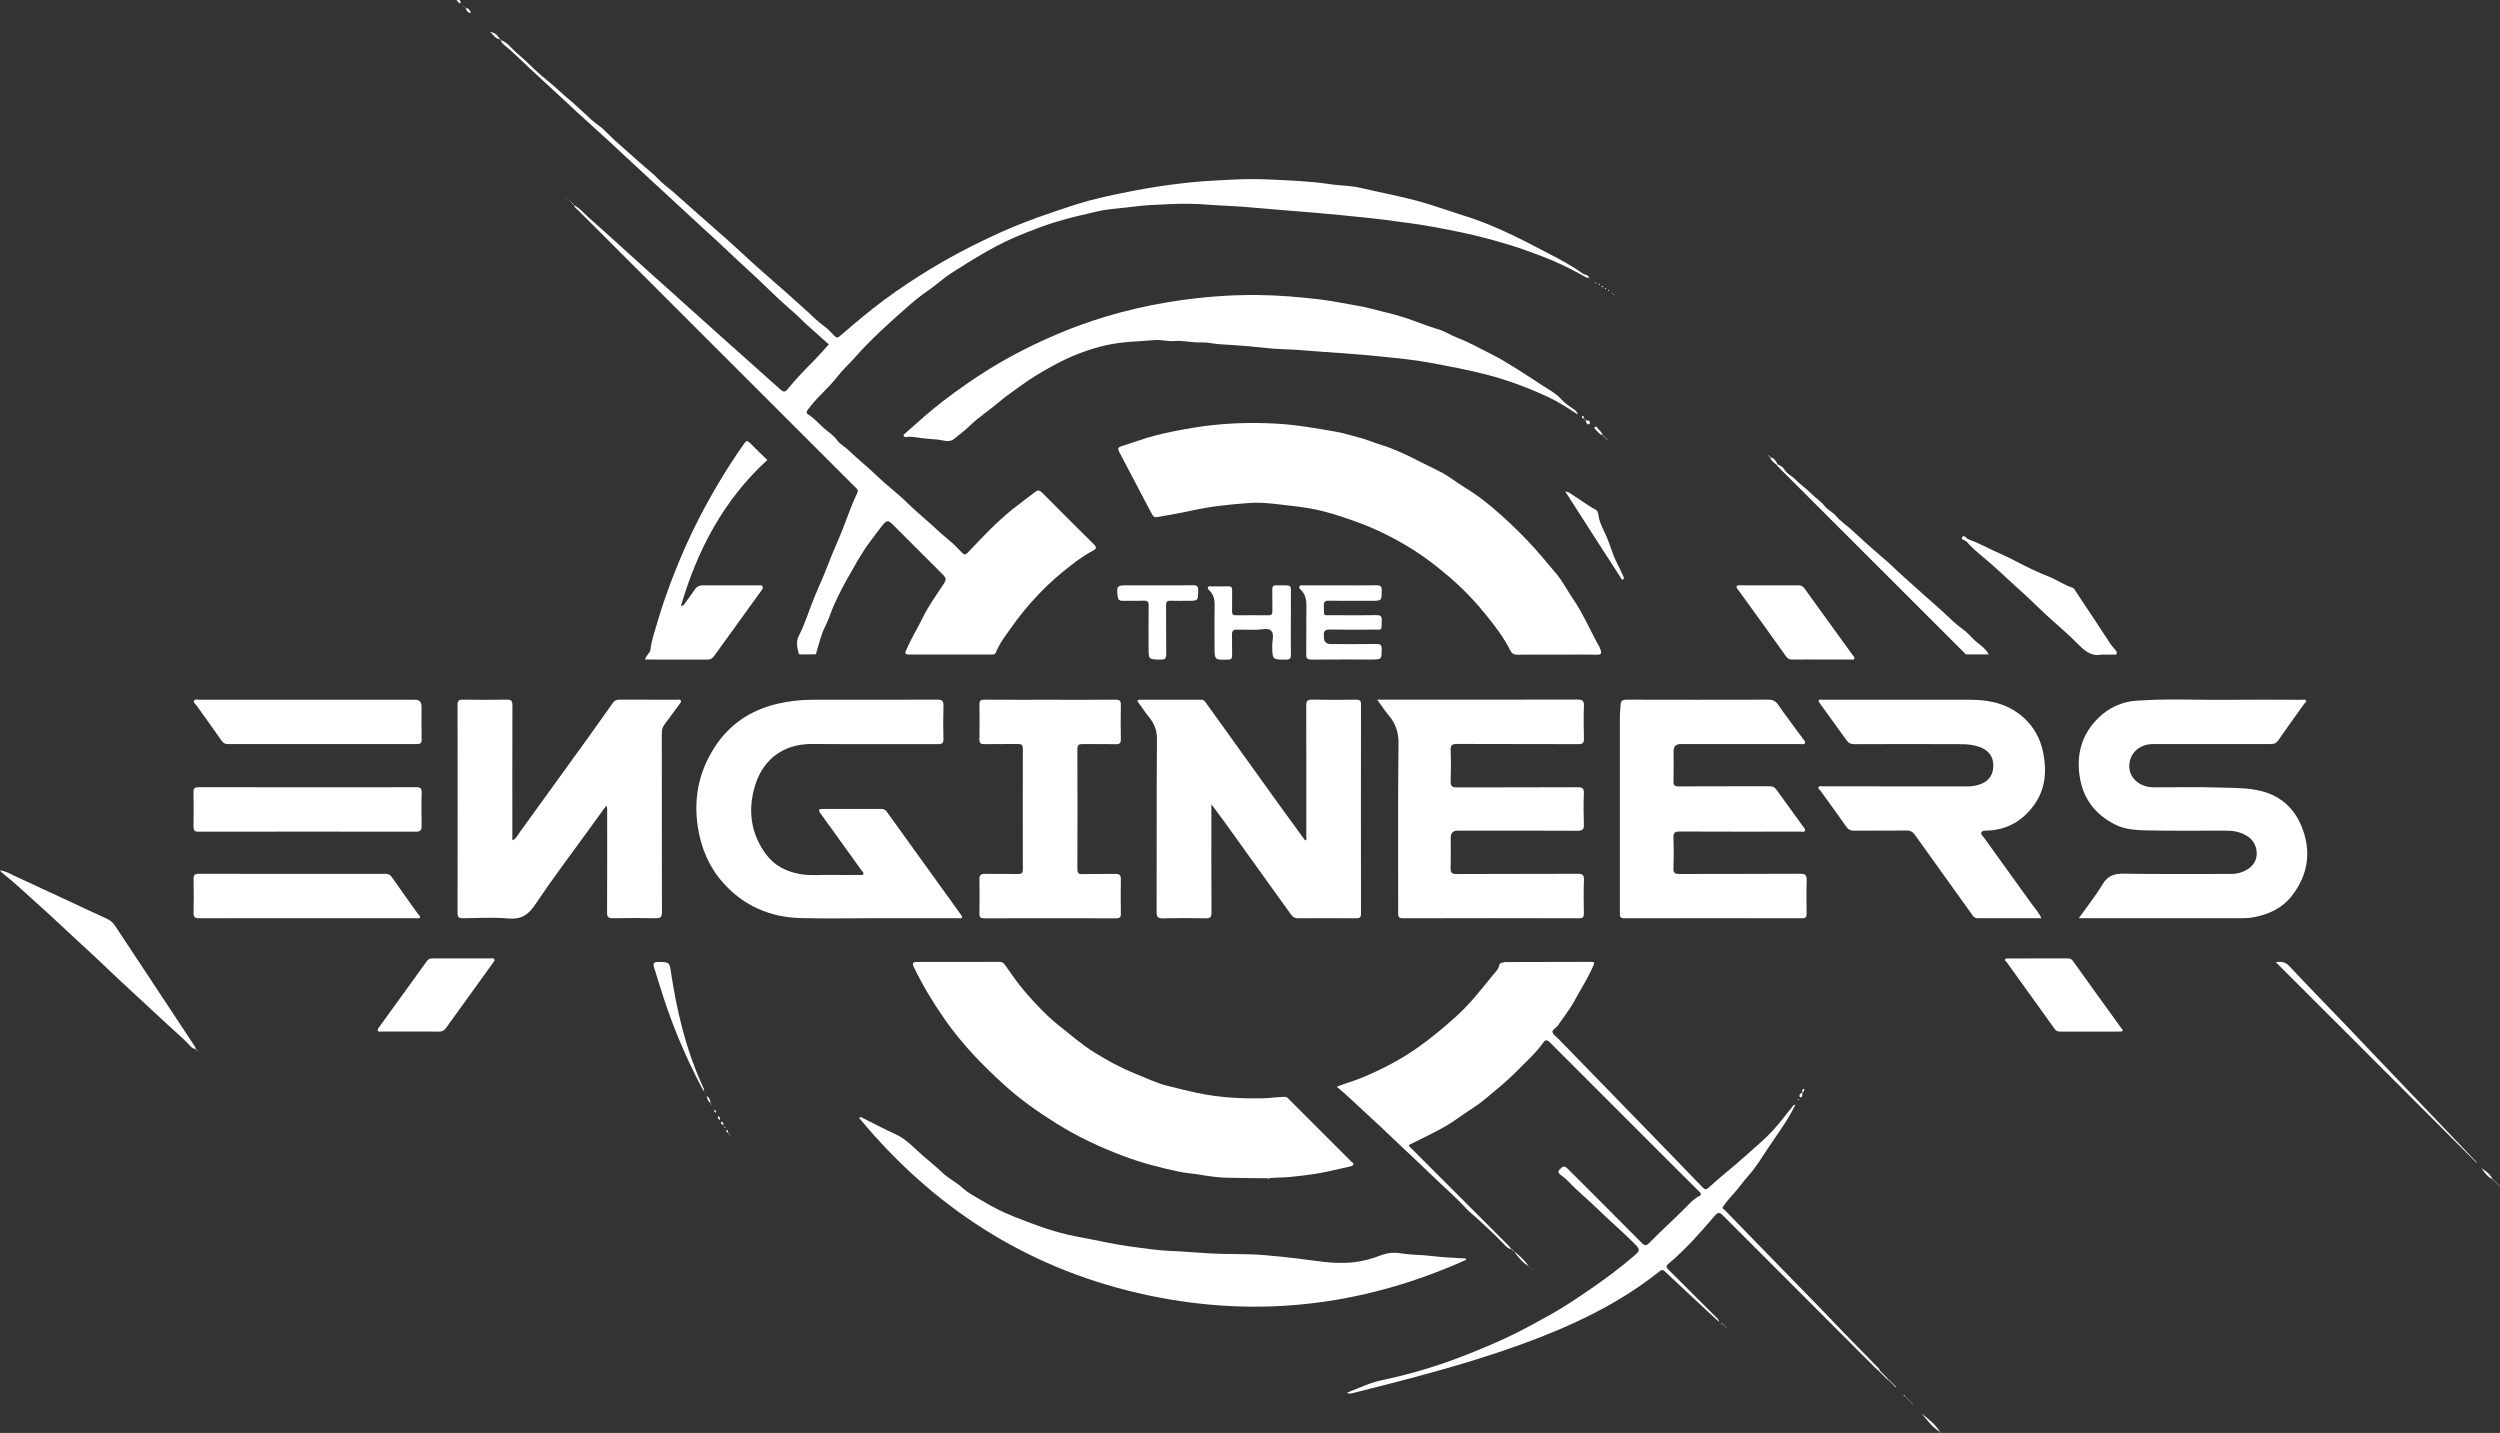 <svg width="164" height="94" viewBox="0 0 164 94" fill="none" xmlns="http://www.w3.org/2000/svg">
<rect x="0" y="0" width="164" height="94" fill="#333333" stroke="none"/>
<path d="M30.195 0.235C30.25 0.13 30.179 0.07 30.158 0H29.955C30.01 0.104 30.083 0.188 30.195 0.235Z" fill="white"/>
<path d="M32.861 2.637H32.864V2.635H32.861V2.637Z" fill="white"/>
<path d="M33.083 2.953C33.594 3.37 34.066 3.831 34.54 4.284C35.221 4.931 35.919 5.559 36.608 6.197C37.4 6.932 38.19 7.675 38.998 8.396C39.605 8.938 40.202 9.494 40.797 10.051C41.67 10.867 42.554 11.672 43.43 12.483C44.329 13.316 45.228 14.153 46.135 14.982C46.722 15.516 47.311 16.048 47.879 16.597C48.588 17.28 49.331 17.924 50.038 18.612C50.703 19.258 51.375 19.897 52.079 20.499C52.402 20.777 52.686 21.093 53.004 21.372C53.489 21.799 53.966 22.232 54.368 22.591C54.065 22.925 53.789 23.253 53.492 23.555C52.856 24.202 52.217 24.845 51.646 25.554C51.521 25.708 51.396 25.731 51.224 25.578C50.056 24.525 48.875 23.485 47.705 22.437C45.94 20.858 44.175 19.274 42.413 17.689C41.177 16.577 39.955 15.448 38.706 14.351C38.364 14.049 38.072 13.689 37.669 13.457C37.676 13.624 37.825 13.689 37.921 13.786C43.938 19.803 49.957 25.817 55.976 31.832C56.049 31.905 56.117 31.978 56.193 32.046C56.292 32.134 56.294 32.22 56.234 32.343C55.914 33.002 55.666 33.693 55.41 34.378C55.064 35.308 54.628 36.202 54.282 37.133C54.008 37.867 53.664 38.576 53.372 39.306C53.049 40.116 52.791 40.953 52.392 41.735C52.212 42.089 52.293 42.477 52.387 42.847C52.394 42.881 52.447 42.928 52.48 42.928C52.806 42.933 53.135 42.933 53.461 42.923C53.562 42.92 53.547 42.811 53.57 42.738C53.75 42.183 53.867 41.594 54.136 41.086C54.386 40.606 54.524 40.09 54.748 39.603C55.082 38.876 55.447 38.172 55.859 37.487C56.026 37.211 56.166 36.916 56.339 36.643C56.578 36.257 56.818 35.869 57.092 35.509C57.35 35.173 57.592 34.826 57.861 34.495C58.156 34.136 58.242 34.089 58.567 34.412C59.613 35.454 60.655 36.499 61.701 37.542C62.133 37.974 62.128 37.972 61.789 38.482C61.362 39.123 60.911 39.752 60.569 40.447C60.202 41.193 59.767 41.901 59.435 42.668C59.352 42.86 59.383 42.936 59.6 42.936C61.427 42.936 63.252 42.936 65.079 42.936C65.186 42.936 65.285 42.92 65.329 42.808C65.577 42.175 65.999 41.649 66.385 41.104C66.774 40.557 67.191 40.028 67.636 39.525C68.28 38.795 68.979 38.112 69.735 37.5C70.358 36.994 70.994 36.494 71.711 36.116C71.922 36.004 71.951 35.895 71.763 35.712C70.624 34.587 69.495 33.456 68.366 32.319C68.218 32.168 68.098 32.126 67.908 32.272C67.42 32.65 66.92 33.01 66.437 33.395C65.436 34.201 64.55 35.123 63.674 36.056C63.312 36.442 63.304 36.484 62.944 36.087C62.647 35.759 62.303 35.472 61.972 35.196C61.617 34.902 61.289 34.573 60.94 34.271C60.4 33.805 59.863 33.33 59.349 32.83C59.12 32.608 58.867 32.384 58.614 32.176C58.242 31.866 57.871 31.548 57.519 31.212C57.243 30.946 56.959 30.683 56.67 30.44C56.297 30.128 55.945 29.789 55.585 29.466C55.364 29.268 55.087 29.124 54.913 28.879C54.681 28.548 54.331 28.34 54.039 28.082C53.703 27.785 53.408 27.428 53.017 27.191C52.895 27.118 52.879 27.034 52.981 26.894C53.557 26.081 54.355 25.466 54.959 24.676C55.298 24.233 55.726 23.858 56.093 23.438C57.121 22.268 58.278 21.233 59.441 20.207C59.902 19.8 60.377 19.401 60.893 19.055C61.398 18.713 61.844 18.281 62.355 17.95C63.148 17.439 63.95 16.939 64.772 16.47C65.567 16.016 66.385 15.628 67.227 15.294C67.908 15.023 68.598 14.76 69.31 14.546C70.215 14.275 71.127 14.062 72.045 13.856C72.785 13.689 73.549 13.668 74.297 13.564C75.095 13.452 75.895 13.431 76.692 13.392C77.576 13.348 78.463 13.363 79.352 13.434C80.118 13.494 80.887 13.509 81.656 13.572C82.464 13.64 83.272 13.71 84.08 13.778C84.888 13.845 85.699 13.916 86.507 13.978C87.448 14.051 88.384 14.158 89.323 14.249C90.402 14.354 91.473 14.502 92.547 14.648C93.66 14.799 94.758 15.016 95.855 15.242C96.932 15.466 97.99 15.753 99.041 16.071C99.737 16.282 100.42 16.535 101.095 16.79C102.039 17.147 102.956 17.582 103.84 18.078C103.957 18.143 104.075 18.242 104.247 18.224C104.179 17.997 103.952 18.038 103.816 17.939C103.131 17.439 102.383 17.043 101.632 16.652C100.561 16.092 99.489 15.526 98.384 15.039C97.633 14.708 96.867 14.406 96.077 14.161C95.188 13.885 94.312 13.569 93.418 13.303C92.028 12.892 90.603 12.644 89.195 12.313C88.572 12.167 87.912 12.183 87.274 12.086C85.942 11.883 84.599 11.836 83.259 11.774C81.763 11.701 80.264 11.808 78.77 11.904C78.343 11.933 77.915 11.982 77.49 12.032C76.458 12.152 75.431 12.308 74.409 12.506C73.111 12.756 71.813 13.022 70.556 13.423C68.87 13.963 67.198 14.539 65.577 15.271C63.765 16.092 62.014 17.014 60.337 18.08C59.287 18.747 58.26 19.454 57.282 20.225C56.534 20.814 55.812 21.431 55.09 22.052C54.936 22.185 54.858 22.151 54.735 22.028C54.511 21.799 54.292 21.554 54.032 21.372C53.659 21.108 53.343 20.78 53.012 20.478C52.535 20.043 52.05 19.607 51.571 19.183C51.065 18.734 50.544 18.289 50.035 17.838C49.535 17.395 49.037 16.944 48.549 16.485C47.958 15.933 47.34 15.401 46.732 14.864C46.099 14.304 45.46 13.752 44.832 13.184C44.61 12.98 44.376 12.777 44.144 12.576C43.807 12.29 43.445 12.027 43.145 11.709C42.895 11.443 42.611 11.211 42.34 10.984C42.022 10.716 41.704 10.434 41.399 10.155C40.922 9.72 40.416 9.314 39.96 8.852C39.741 8.631 39.506 8.391 39.251 8.217C38.873 7.959 38.568 7.625 38.229 7.331C37.958 7.096 37.697 6.825 37.426 6.606C36.897 6.176 36.42 5.689 35.885 5.264C35.476 4.936 35.08 4.579 34.71 4.209C34.431 3.927 34.115 3.68 33.829 3.416C33.532 3.143 33.281 2.773 32.864 2.635C32.869 2.788 32.987 2.869 33.083 2.95V2.953Z" fill="white"/>
<path d="M37.666 13.455C37.666 13.455 37.669 13.455 37.671 13.457V13.452L37.669 13.455H37.666Z" fill="white"/>
<path d="M104.974 42.584C104.956 42.545 104.956 42.498 104.935 42.462C104.34 41.411 103.876 40.291 103.191 39.29C102.813 38.738 102.51 38.125 102.08 37.62C101.47 36.903 100.879 36.171 100.227 35.488C99.476 34.704 98.689 33.956 97.862 33.26C97.299 32.786 96.695 32.345 96.056 31.957C95.508 31.626 95.008 31.201 94.434 30.925C93.134 30.302 91.885 29.562 90.488 29.145C90.034 29.01 89.586 28.806 89.135 28.697C88.655 28.58 88.189 28.418 87.696 28.332C86.361 28.098 85.032 27.86 83.679 27.788C81.854 27.688 80.037 27.767 78.236 28.066C77.404 28.204 76.573 28.366 75.759 28.575C75.022 28.765 74.307 29.046 73.577 29.268C73.332 29.341 73.314 29.442 73.421 29.648C74.107 30.943 74.787 32.241 75.467 33.539C75.702 33.984 75.694 33.969 76.176 33.875C76.831 33.75 77.493 33.648 78.137 33.502C79.393 33.216 80.665 33.093 81.94 32.997C82.876 32.924 83.804 33.083 84.735 33.184C85.438 33.26 86.134 33.37 86.812 33.541C87.628 33.75 88.423 34.021 89.216 34.318C90.428 34.772 91.564 35.355 92.657 36.035C93.514 36.57 94.307 37.192 95.076 37.849C96.001 38.639 96.833 39.52 97.586 40.463C98.136 41.154 98.678 41.87 99.075 42.67C99.184 42.889 99.33 42.954 99.573 42.949C100.43 42.933 101.285 42.944 102.143 42.944C103.001 42.944 103.856 42.928 104.713 42.952C105.039 42.959 105.102 42.866 104.982 42.589L104.974 42.584Z" fill="white"/>
<path d="M60.165 63.106C59.86 63.106 59.826 63.19 59.952 63.45C60.525 64.644 61.213 65.772 61.967 66.856C63.108 68.501 64.498 69.926 65.981 71.26C67.006 72.183 68.132 72.967 69.297 73.697C70.684 74.567 72.159 75.255 73.682 75.831C74.862 76.279 76.093 76.595 77.331 76.858C77.816 76.962 78.314 76.988 78.804 77.074C79.362 77.171 79.922 77.244 80.485 77.259C81.385 77.285 82.287 77.283 83.189 77.293C83.202 77.317 83.215 77.34 83.228 77.366C83.238 77.34 83.249 77.314 83.259 77.288C83.736 77.231 84.218 77.259 84.698 77.204C85.29 77.137 85.884 77.072 86.471 76.973C87.172 76.855 87.86 76.67 88.556 76.524C88.65 76.504 88.739 76.47 88.775 76.397C88.819 76.308 88.713 76.266 88.66 76.214C87.284 74.833 85.902 73.457 84.523 72.079C84.453 72.008 84.388 71.948 84.265 71.951C83.796 71.961 83.332 72.037 82.86 72.047C81.39 72.081 79.948 71.998 78.502 71.688C77.845 71.547 77.193 71.385 76.541 71.219C75.804 71.026 75.118 70.692 74.414 70.408C73.481 70.03 72.613 69.551 71.768 69.024C70.937 68.506 70.199 67.857 69.43 67.247C68.617 66.601 67.928 65.845 67.253 65.074C66.761 64.511 66.341 63.88 65.906 63.27C65.812 63.14 65.713 63.098 65.572 63.098C63.768 63.101 61.964 63.109 60.16 63.104L60.165 63.106Z" fill="white"/>
<path d="M77.047 22.372C77.576 22.331 78.092 22.461 78.622 22.461C78.89 22.461 79.179 22.461 79.451 22.513C79.899 22.599 80.355 22.591 80.806 22.63C81.184 22.664 81.562 22.682 81.94 22.716C82.67 22.779 83.4 22.886 84.13 22.904C84.667 22.917 85.204 22.956 85.736 23C86.499 23.063 87.266 23.115 88.03 23.167C88.926 23.23 89.826 23.31 90.717 23.399C91.716 23.501 92.717 23.597 93.707 23.779C94.99 24.017 96.27 24.251 97.537 24.579C98.926 24.939 100.256 25.442 101.549 26.039C102.213 26.346 102.831 26.753 103.504 27.193C103.444 27.003 103.371 26.941 103.274 26.873C102.982 26.667 102.667 26.471 102.435 26.208C102.078 25.799 101.595 25.559 101.165 25.275C100.61 24.905 100.044 24.538 99.476 24.183C98.936 23.847 98.392 23.509 97.831 23.232C97.106 22.875 96.405 22.461 95.644 22.177C95.185 22.005 94.766 21.716 94.299 21.583C93.733 21.424 93.191 21.2 92.641 21.007C92.109 20.819 91.562 20.647 91.025 20.522C90.36 20.366 89.703 20.162 89.023 20.05C88.204 19.915 87.394 19.74 86.567 19.641C85.206 19.477 83.843 19.365 82.477 19.352C80.519 19.336 78.572 19.503 76.64 19.821C75.222 20.056 73.82 20.376 72.449 20.796C71.461 21.098 70.481 21.447 69.524 21.849C67.918 22.526 66.362 23.3 64.881 24.217C63.854 24.856 62.866 25.549 61.901 26.286C61.023 26.956 60.207 27.694 59.383 28.426C59.334 28.468 59.255 28.515 59.276 28.585C59.303 28.671 59.396 28.679 59.477 28.666C59.826 28.616 60.173 28.707 60.509 28.749C60.848 28.791 61.198 28.801 61.536 28.838C61.873 28.874 62.264 29.062 62.59 28.791C62.923 28.512 63.283 28.254 63.588 27.957C64.185 27.376 64.881 26.93 65.509 26.393C65.955 26.013 66.45 25.677 66.93 25.327C67.597 24.84 68.304 24.413 69.023 24.017C70.175 23.386 71.38 22.899 72.683 22.62C73.7 22.404 74.717 22.401 75.736 22.31C76.176 22.271 76.606 22.409 77.042 22.372H77.047Z" fill="white"/>
<path d="M96.165 82.557C95.43 82.508 94.69 82.492 93.957 82.398C93.277 82.31 92.591 82.331 91.916 82.221C91.465 82.145 91.03 82.177 90.584 82.349C89.964 82.591 89.317 82.76 88.645 82.82C87.472 82.93 86.327 82.706 85.175 82.565C84.432 82.474 83.687 82.401 82.941 82.336C81.763 82.234 80.582 82.291 79.401 82.226C78.504 82.177 77.608 82.091 76.711 82.057C76.041 82.033 75.374 81.929 74.709 81.846C73.713 81.723 72.722 81.541 71.74 81.332C71.177 81.213 70.606 81.124 70.045 80.994C68.809 80.704 67.631 80.254 66.458 79.787C65.752 79.506 65.074 79.159 64.425 78.766C64 78.51 63.541 78.286 63.181 77.958C62.751 77.561 62.222 77.314 61.802 76.91C61.383 76.506 60.919 76.149 60.483 75.761C59.923 75.258 59.412 74.7 58.7 74.382C58.01 74.075 57.342 73.71 56.662 73.376C56.576 73.335 56.492 73.236 56.352 73.327C61.182 79.169 67.219 83.089 74.612 84.814C82.039 86.547 89.231 85.768 96.171 82.646C96.171 82.617 96.171 82.586 96.168 82.557H96.165Z" fill="white"/>
<path d="M7.542 60.719C7.411 60.524 7.26 60.388 7.046 60.289C5.01 59.346 2.982 58.392 0.944 57.454C0.644 57.316 0.357 57.126 0 57.097C0.063 57.201 0.151 57.269 0.24 57.339C0.993 57.931 1.679 58.598 2.396 59.231C3.332 60.06 4.233 60.93 5.154 61.777C5.795 62.366 6.441 62.95 7.064 63.557C7.81 64.281 8.584 64.975 9.343 65.683C9.88 66.184 10.425 66.684 10.962 67.185C11.483 67.672 12.041 68.13 12.523 68.659C12.604 68.748 12.713 68.805 12.839 68.819C12.839 68.699 12.758 68.613 12.698 68.521C10.98 65.921 9.257 63.322 7.542 60.719Z" fill="white"/>
<path d="M128.996 35.517C129.314 35.889 129.694 36.215 130.067 36.523C130.951 37.252 131.767 38.055 132.622 38.819C133.156 39.295 133.659 39.809 134.186 40.296C134.905 40.961 135.667 41.584 136.35 42.285C136.793 42.738 137.223 43.074 137.888 42.941C137.898 42.941 137.911 42.941 137.921 42.941C138.159 42.941 138.396 42.941 138.63 42.941C138.703 42.941 138.803 42.978 138.847 42.9C138.896 42.811 138.834 42.715 138.782 42.652C138.67 42.516 138.547 42.394 138.448 42.243C137.702 41.101 136.952 39.965 136.193 38.832C136.123 38.725 136.078 38.589 135.927 38.542C135.411 38.376 134.965 38.055 134.46 37.852C133.672 37.536 132.901 37.174 132.155 36.773C131.717 36.536 131.256 36.348 130.81 36.137C130.252 35.874 129.702 35.584 129.121 35.373C128.983 35.324 128.855 35.042 128.719 35.238C128.597 35.415 128.902 35.415 128.993 35.522L128.996 35.517Z" fill="white"/>
<path d="M50.335 30.172C49.944 29.791 49.558 29.427 49.188 29.051C49.024 28.885 48.959 28.9 48.818 29.101C47.744 30.615 46.798 32.202 45.937 33.846C45.244 35.173 44.642 36.541 44.105 37.938C43.758 38.839 43.437 39.757 43.166 40.684C42.976 41.336 42.739 41.98 42.663 42.662C42.593 42.879 42.371 43.014 42.319 43.267C43.706 43.267 45.069 43.264 46.43 43.27C46.628 43.27 46.743 43.173 46.847 43.032C47.885 41.596 48.919 40.161 49.957 38.727C50.012 38.652 50.066 38.579 50.03 38.482C49.986 38.37 49.881 38.399 49.795 38.399C48.557 38.399 47.316 38.399 46.078 38.399C45.856 38.399 45.7 38.49 45.575 38.678C45.364 38.993 45.127 39.295 44.913 39.608C44.848 39.702 44.777 39.754 44.668 39.754C45.742 36.093 47.457 32.809 50.338 30.172H50.335Z" fill="white"/>
<path d="M88.952 45.899C87.996 45.909 87.036 45.917 86.077 45.896C85.751 45.889 85.689 46.001 85.689 46.298C85.699 49.115 85.694 51.929 85.694 54.746V55.103C85.665 55.111 85.639 55.116 85.61 55.124C85.029 54.329 84.445 53.535 83.872 52.737C82.274 50.517 80.678 48.294 79.086 46.071C79.015 45.972 78.947 45.904 78.817 45.904C77.475 45.904 76.135 45.904 74.792 45.904C74.568 45.904 74.61 45.998 74.704 46.126C74.938 46.441 75.152 46.769 75.4 47.074C75.736 47.489 75.9 47.921 75.895 48.481C75.869 52.265 75.884 56.052 75.874 59.836C75.874 60.167 75.97 60.25 76.291 60.242C77.227 60.221 78.163 60.221 79.099 60.242C79.401 60.248 79.477 60.159 79.474 59.862C79.461 57.642 79.466 55.424 79.466 53.203V52.758C79.8 53.209 80.076 53.571 80.342 53.941C81.797 55.961 83.246 57.983 84.698 60.005C84.81 60.161 84.946 60.24 85.152 60.24C86.426 60.232 87.698 60.229 88.973 60.24C89.208 60.24 89.283 60.169 89.281 59.932C89.276 55.359 89.273 50.785 89.281 46.212C89.281 45.946 89.184 45.894 88.945 45.896L88.952 45.899Z" fill="white"/>
<path d="M43.424 59.828C43.414 55.919 43.419 52.007 43.414 48.098C43.414 47.885 43.458 47.705 43.583 47.535C43.912 47.095 44.235 46.652 44.563 46.209C44.618 46.136 44.697 46.055 44.668 45.972C44.623 45.847 44.493 45.904 44.399 45.904C43.138 45.902 41.873 45.904 40.612 45.896C40.416 45.896 40.304 45.969 40.2 46.118C39.657 46.887 39.11 47.655 38.56 48.419C37.072 50.483 35.58 52.547 34.087 54.608C33.956 54.788 33.87 55.02 33.61 55.127V54.861C33.61 52 33.605 49.138 33.615 46.277C33.615 45.982 33.544 45.889 33.239 45.896C32.283 45.917 31.323 45.912 30.364 45.896C30.106 45.894 30.015 45.956 30.015 46.233C30.023 50.785 30.023 55.335 30.015 59.888C30.015 60.182 30.114 60.242 30.385 60.237C31.378 60.224 32.374 60.164 33.359 60.253C34.201 60.326 34.665 60.008 35.119 59.325C36.17 57.748 37.317 56.239 38.427 54.702C38.865 54.095 39.306 53.49 39.767 52.854C39.861 53.026 39.83 53.151 39.83 53.271C39.83 55.468 39.837 57.665 39.824 59.862C39.824 60.167 39.913 60.242 40.205 60.237C41.141 60.219 42.077 60.216 43.013 60.237C43.341 60.245 43.424 60.148 43.424 59.823V59.828Z" fill="white"/>
<path d="M62.858 60.232C62.942 60.232 63.048 60.281 63.106 60.193C63.145 60.133 63.082 60.068 63.043 60.013C61.424 57.767 59.806 55.518 58.187 53.271C58.101 53.151 57.994 53.065 57.822 53.065C56.526 53.071 55.228 53.071 53.932 53.065C53.693 53.065 53.682 53.162 53.797 53.323C54.044 53.67 54.297 54.014 54.548 54.358C55.21 55.275 55.874 56.195 56.531 57.118C56.578 57.183 56.688 57.251 56.63 57.347C56.576 57.436 56.466 57.394 56.38 57.394C55.804 57.397 55.231 57.407 54.654 57.394C53.914 57.373 53.169 57.469 52.431 57.329C51.547 57.162 50.791 56.771 50.249 56.039C49.305 54.767 49.071 53.334 49.449 51.822C49.907 49.977 51.234 48.786 53.291 48.805C56.041 48.828 58.794 48.805 61.544 48.815C61.808 48.815 61.896 48.747 61.891 48.476C61.873 47.754 61.868 47.033 61.891 46.313C61.901 45.993 61.815 45.894 61.484 45.896C58.755 45.909 56.028 45.904 53.299 45.904C52.512 45.904 51.735 45.993 50.968 46.175C49.227 46.59 47.835 47.528 46.871 49.029C45.851 50.613 45.489 52.354 45.776 54.236C45.987 55.63 46.513 56.88 47.447 57.923C48.794 59.432 50.533 60.18 52.546 60.227C54.214 60.268 55.882 60.234 57.551 60.234C59.321 60.234 61.091 60.234 62.861 60.234L62.858 60.232Z" fill="white"/>
<path d="M150.353 58.757C151.443 57.355 151.644 55.786 150.961 54.157C150.486 53.026 149.634 52.247 148.427 51.916C147.509 51.666 146.558 51.695 145.622 51.663C144.17 51.614 142.713 51.656 141.258 51.648C140.387 51.645 139.697 51.051 139.681 50.308C139.66 49.446 140.317 48.812 141.237 48.812C143.808 48.812 146.378 48.812 148.948 48.812C149.167 48.812 149.316 48.766 149.454 48.568C150.007 47.762 150.583 46.975 151.148 46.18C151.198 46.11 151.32 46.061 151.276 45.964C151.224 45.849 151.094 45.907 151 45.907C149.376 45.904 147.752 45.889 146.13 45.907C144.126 45.93 142.121 45.818 140.119 45.969C139.16 46.042 138.331 46.433 137.656 47.093C136.579 48.148 136.198 49.453 136.428 50.941C136.649 52.393 137.442 53.422 138.74 54.084C139.413 54.428 140.153 54.457 140.872 54.475C142.608 54.514 144.345 54.486 146.081 54.491C146.524 54.491 146.949 54.577 147.342 54.801C147.793 55.056 148.025 55.458 148.041 55.955C148.054 56.438 147.812 56.813 147.392 57.058C147.087 57.235 146.761 57.331 146.399 57.331C144.053 57.326 141.709 57.352 139.363 57.313C138.724 57.303 138.279 57.42 137.929 58.009C137.478 58.765 136.92 59.458 136.368 60.234H136.811C140.215 60.234 143.62 60.234 147.024 60.234C147.306 60.234 147.582 60.221 147.861 60.169C148.854 59.979 149.733 59.559 150.356 58.757H150.353Z" fill="white"/>
<path d="M103.465 57.321C100.826 57.334 98.188 57.321 95.55 57.337C95.23 57.337 95.151 57.24 95.159 56.938C95.18 56.273 95.164 55.609 95.167 54.944C95.167 54.644 95.317 54.493 95.615 54.491C98.243 54.491 100.868 54.486 103.496 54.499C103.829 54.499 103.913 54.4 103.902 54.079C103.879 53.404 103.876 52.727 103.902 52.052C103.916 51.721 103.809 51.64 103.488 51.642C100.85 51.656 98.212 51.645 95.574 51.656C95.269 51.656 95.151 51.575 95.162 51.254C95.183 50.579 95.191 49.902 95.162 49.227C95.146 48.872 95.263 48.799 95.597 48.802C98.246 48.815 100.897 48.805 103.545 48.815C103.827 48.815 103.91 48.734 103.905 48.453C103.887 47.744 103.879 47.033 103.905 46.324C103.918 45.982 103.824 45.891 103.478 45.891C99.239 45.904 95 45.899 90.761 45.899H90.347C90.629 46.287 90.837 46.621 91.09 46.915C91.554 47.455 91.749 48.033 91.742 48.773C91.7 52.469 91.723 56.164 91.721 59.859C91.721 60.075 91.705 60.24 92.023 60.24C95.879 60.229 99.734 60.229 103.59 60.24C103.858 60.24 103.908 60.141 103.902 59.904C103.889 59.182 103.876 58.46 103.908 57.74C103.923 57.378 103.796 57.318 103.467 57.321H103.465Z" fill="white"/>
<path d="M106.309 46.269C106.303 46.509 106.264 46.759 106.264 47.004C106.264 49.089 106.264 51.173 106.264 53.256C106.264 55.463 106.264 57.673 106.264 59.88C106.264 60.089 106.256 60.24 106.554 60.24C110.443 60.232 114.332 60.232 118.222 60.24C118.475 60.24 118.519 60.135 118.514 59.919C118.503 59.197 118.493 58.475 118.519 57.756C118.529 57.423 118.451 57.318 118.097 57.318C115.458 57.334 112.82 57.324 110.182 57.334C109.888 57.334 109.763 57.279 109.778 56.948C109.804 56.284 109.804 55.619 109.778 54.955C109.765 54.621 109.877 54.546 110.195 54.548C112.833 54.561 115.472 54.556 118.11 54.553C118.206 54.553 118.339 54.603 118.394 54.512C118.462 54.4 118.347 54.308 118.282 54.22C117.698 53.412 117.109 52.604 116.527 51.794C116.413 51.635 116.277 51.575 116.076 51.577C114.093 51.585 112.109 51.577 110.125 51.588C109.862 51.588 109.773 51.517 109.781 51.246C109.799 50.592 109.786 49.941 109.786 49.287C109.786 48.969 109.942 48.81 110.253 48.81C112.88 48.81 115.505 48.81 118.133 48.81C118.227 48.81 118.352 48.865 118.407 48.747C118.443 48.674 118.376 48.599 118.329 48.536C117.758 47.76 117.174 46.991 116.624 46.201C116.457 45.964 116.28 45.899 116.009 45.899C112.919 45.907 109.83 45.907 106.741 45.899C106.465 45.899 106.319 45.928 106.311 46.269H106.309Z" fill="white"/>
<path d="M133.917 60.234C133.722 59.82 133.448 59.536 133.221 59.218C132.192 57.777 131.154 56.341 130.117 54.905C130.046 54.809 129.913 54.715 129.989 54.59C130.054 54.478 130.203 54.491 130.33 54.488C131.673 54.449 132.718 53.834 133.472 52.755C134.188 51.728 134.274 50.561 134.032 49.365C133.855 48.484 133.443 47.71 132.778 47.103C131.801 46.206 130.596 45.907 129.301 45.904C128.365 45.904 127.429 45.904 126.493 45.904C124.181 45.904 121.871 45.904 119.559 45.904C119.476 45.904 119.369 45.855 119.311 45.946C119.272 46.006 119.335 46.071 119.374 46.126C119.958 46.934 120.544 47.741 121.126 48.554C121.259 48.742 121.415 48.82 121.657 48.818C123.991 48.807 126.324 48.805 128.659 48.818C129.061 48.818 129.462 48.859 129.851 48.998C130.396 49.19 130.81 49.594 130.755 50.36C130.716 50.902 130.409 51.301 129.804 51.481C129.577 51.549 129.348 51.588 129.108 51.588C126.504 51.583 123.899 51.585 121.295 51.585C120.719 51.585 120.146 51.585 119.569 51.585C119.476 51.585 119.345 51.531 119.291 51.64C119.241 51.739 119.363 51.788 119.413 51.856C119.981 52.648 120.56 53.435 121.118 54.233C121.248 54.42 121.384 54.496 121.613 54.493C122.773 54.483 123.936 54.493 125.096 54.483C125.325 54.483 125.471 54.564 125.602 54.744C126.866 56.513 128.135 58.28 129.402 60.049C129.488 60.169 129.582 60.234 129.736 60.234C131.11 60.232 132.486 60.234 133.912 60.234H133.917Z" fill="white"/>
<path d="M64.584 48.815C65.316 48.802 66.049 48.815 66.781 48.807C67.003 48.805 67.099 48.854 67.099 49.104C67.092 51.752 67.092 54.397 67.099 57.045C67.099 57.266 67.029 57.337 66.808 57.334C66.075 57.324 65.343 57.337 64.61 57.326C64.355 57.321 64.245 57.399 64.25 57.673C64.263 58.426 64.263 59.182 64.25 59.937C64.245 60.177 64.326 60.242 64.56 60.242C67.446 60.234 70.332 60.237 73.215 60.242C73.447 60.242 73.531 60.18 73.528 59.94C73.515 59.187 73.515 58.431 73.528 57.675C73.533 57.404 73.429 57.324 73.168 57.329C72.446 57.342 71.727 57.324 71.004 57.339C70.754 57.344 70.676 57.271 70.676 57.016C70.684 54.392 70.686 51.768 70.676 49.143C70.676 48.862 70.775 48.805 71.028 48.81C71.75 48.823 72.469 48.802 73.192 48.82C73.471 48.828 73.533 48.732 73.528 48.471C73.512 47.728 73.512 46.983 73.528 46.24C73.533 45.969 73.447 45.896 73.184 45.899C71.763 45.912 70.345 45.904 68.924 45.904C67.47 45.904 66.018 45.909 64.563 45.899C64.331 45.899 64.248 45.962 64.25 46.204C64.263 46.97 64.266 47.736 64.25 48.502C64.245 48.768 64.347 48.82 64.587 48.818L64.584 48.815Z" fill="white"/>
<path d="M12.698 54.243C12.695 54.467 12.75 54.559 12.998 54.559C17.765 54.553 22.531 54.551 27.299 54.559C27.593 54.559 27.661 54.444 27.658 54.175C27.645 53.456 27.637 52.734 27.661 52.013C27.671 51.708 27.572 51.637 27.278 51.64C24.921 51.65 22.567 51.645 20.211 51.645C17.854 51.645 15.432 51.648 13.042 51.64C12.784 51.64 12.687 51.7 12.693 51.976C12.711 52.729 12.706 53.485 12.693 54.241L12.698 54.243Z" fill="white"/>
<path d="M12.859 46.233C13.42 47.017 13.986 47.796 14.536 48.588C14.645 48.745 14.752 48.812 14.945 48.812C19.079 48.807 23.214 48.807 27.348 48.812C27.58 48.812 27.663 48.747 27.658 48.508C27.645 47.788 27.653 47.066 27.653 46.347C27.653 46.05 27.51 45.902 27.223 45.902C24.88 45.902 22.536 45.902 20.192 45.902C17.849 45.902 15.417 45.902 13.026 45.902C12.922 45.902 12.781 45.842 12.724 45.977C12.677 46.089 12.8 46.149 12.857 46.23L12.859 46.233Z" fill="white"/>
<path d="M27.536 60.193C27.606 60.091 27.478 60.042 27.431 59.974C26.853 59.161 26.269 58.35 25.698 57.532C25.586 57.37 25.458 57.324 25.276 57.324C21.196 57.326 17.114 57.329 13.034 57.321C12.755 57.321 12.695 57.415 12.698 57.67C12.711 58.402 12.719 59.135 12.698 59.867C12.687 60.172 12.789 60.242 13.081 60.24C15.438 60.229 17.794 60.234 20.148 60.234C22.502 60.234 24.905 60.234 27.283 60.234C27.369 60.234 27.481 60.276 27.538 60.195L27.536 60.193Z" fill="white"/>
<path d="M117.179 43.072C117.286 43.223 117.395 43.27 117.567 43.267C118.198 43.259 118.829 43.264 119.46 43.264C120.091 43.264 120.722 43.264 121.352 43.264C121.449 43.264 121.577 43.314 121.637 43.22C121.699 43.116 121.577 43.035 121.525 42.962C120.477 41.505 119.421 40.056 118.373 38.602C118.269 38.456 118.157 38.396 117.982 38.396C116.71 38.402 115.435 38.396 114.163 38.399C114.079 38.399 113.97 38.362 113.926 38.475C113.892 38.563 113.97 38.615 114.014 38.678C115.07 40.14 116.131 41.602 117.176 43.072H117.179Z" fill="white"/>
<path d="M135.987 63.044C135.896 62.916 135.802 62.872 135.653 62.872C134.347 62.874 133.041 62.872 131.733 62.874C131.668 62.874 131.576 62.874 131.548 62.913C131.48 62.999 131.584 63.046 131.629 63.106C132.682 64.571 133.74 66.033 134.785 67.5C134.89 67.646 134.999 67.672 135.153 67.672C135.784 67.669 136.415 67.672 137.046 67.672C137.71 67.672 138.375 67.672 139.04 67.672C139.105 67.672 139.188 67.672 139.227 67.633C139.29 67.57 139.207 67.518 139.17 67.466C138.109 65.994 137.043 64.524 135.99 63.046L135.987 63.044Z" fill="white"/>
<path d="M32.218 62.872C30.933 62.872 29.65 62.872 28.365 62.869C28.203 62.869 28.094 62.924 27.997 63.057C26.957 64.503 25.909 65.944 24.866 67.388C24.817 67.458 24.736 67.536 24.791 67.628C24.838 67.703 24.934 67.669 25.01 67.669C25.641 67.669 26.271 67.669 26.902 67.669C27.533 67.669 28.164 67.662 28.795 67.674C28.998 67.677 29.136 67.604 29.251 67.445C30.286 66.009 31.321 64.573 32.358 63.138C32.403 63.075 32.476 63.02 32.431 62.932C32.385 62.843 32.293 62.872 32.22 62.869L32.218 62.872Z" fill="white"/>
<path d="M90.642 42.592C90.644 42.331 90.579 42.24 90.303 42.245C89.299 42.261 88.298 42.251 87.294 42.251C86.996 42.251 86.847 42.096 86.849 41.787C86.849 41.763 86.851 41.742 86.849 41.719C86.802 41.391 86.942 41.292 87.266 41.297C88.189 41.315 89.114 41.307 90.037 41.302C90.722 41.297 90.613 41.414 90.642 40.69C90.652 40.411 90.553 40.348 90.292 40.353C89.356 40.367 88.421 40.367 87.487 40.356C86.75 40.348 86.864 40.489 86.844 39.718C86.836 39.483 86.909 39.405 87.148 39.407C88.084 39.418 89.02 39.413 89.953 39.413C90.649 39.413 90.636 39.413 90.642 38.712C90.642 38.449 90.55 38.391 90.308 38.394C89.521 38.407 88.731 38.399 87.941 38.399C87.151 38.399 86.32 38.399 85.506 38.399C85.42 38.399 85.313 38.362 85.256 38.451C85.183 38.566 85.29 38.652 85.352 38.712C85.686 39.045 85.71 39.452 85.702 39.89C85.683 40.903 85.704 41.917 85.689 42.931C85.683 43.207 85.777 43.27 86.035 43.27C87.341 43.259 88.65 43.264 89.956 43.264C90.639 43.264 90.629 43.264 90.639 42.592H90.642Z" fill="white"/>
<path d="M80.574 38.464C80.214 38.475 79.852 38.464 79.492 38.469C79.409 38.469 79.294 38.425 79.245 38.522C79.195 38.618 79.297 38.696 79.349 38.748C79.656 39.053 79.69 39.423 79.68 39.83C79.659 40.695 79.675 41.563 79.675 42.43C79.675 43.298 79.675 43.298 80.558 43.272C80.767 43.267 80.832 43.197 80.827 42.993C80.817 42.542 80.832 42.092 80.819 41.643C80.811 41.398 80.897 41.294 81.15 41.305C81.567 41.318 81.984 41.302 82.401 41.31C82.738 41.318 83.171 41.166 83.382 41.37C83.611 41.589 83.452 42.032 83.457 42.373C83.47 43.28 83.462 43.272 84.357 43.272C84.604 43.272 84.69 43.207 84.685 42.949C84.669 42.251 84.68 41.552 84.68 40.856C84.68 40.338 84.688 39.822 84.68 39.303C84.662 38.24 84.87 38.425 83.739 38.396C83.501 38.391 83.457 38.493 83.462 38.699C83.473 39.16 83.46 39.621 83.468 40.083C83.473 40.278 83.418 40.367 83.204 40.364C82.495 40.353 81.784 40.356 81.075 40.364C80.879 40.364 80.822 40.288 80.824 40.103C80.832 39.642 80.822 39.181 80.829 38.719C80.832 38.529 80.764 38.459 80.574 38.464Z" fill="white"/>
<path d="M76.802 39.407C77.172 39.423 77.545 39.413 77.918 39.413C78.601 39.413 78.59 39.413 78.601 38.74C78.603 38.482 78.541 38.386 78.262 38.391C77.508 38.409 76.752 38.396 75.996 38.396H73.968C73.275 38.396 73.244 38.433 73.317 39.118C73.338 39.319 73.421 39.418 73.64 39.413C74.101 39.402 74.565 39.423 75.024 39.405C75.274 39.395 75.355 39.473 75.353 39.728C75.34 40.651 75.347 41.573 75.347 42.498C75.347 43.27 75.347 43.254 76.135 43.272C76.445 43.28 76.51 43.176 76.505 42.886C76.489 41.828 76.505 40.77 76.494 39.712C76.494 39.475 76.57 39.397 76.805 39.407H76.802Z" fill="white"/>
<path d="M162.303 76.068C161.847 75.586 161.388 75.107 160.929 74.627C159.475 73.105 158.02 71.586 156.568 70.064C155.682 69.136 154.801 68.206 153.914 67.278C152.668 65.978 151.409 64.691 150.179 63.377C149.889 63.07 149.592 63.078 149.292 63.117C153.687 67.51 158.09 71.909 162.475 76.29C162.475 76.214 162.379 76.147 162.303 76.068Z" fill="white"/>
<path d="M45.995 71.034C44.978 68.751 44.41 66.343 44.032 63.885C43.912 63.104 43.943 63.114 43.161 63.104C42.867 63.101 42.835 63.231 42.9 63.445C43.268 64.641 43.633 65.835 44.076 67.005C44.417 67.909 44.795 68.798 45.202 69.676C45.492 70.299 45.807 70.906 46.156 71.586C46.167 71.471 46.177 71.445 46.169 71.427C46.115 71.294 46.055 71.161 45.995 71.028V71.034Z" fill="white"/>
<path d="M104.875 33.901C104.849 33.766 104.846 33.518 104.656 33.422C104.127 33.151 103.668 32.773 103.16 32.47C103.024 32.39 102.909 32.244 102.69 32.254C103.311 33.224 103.913 34.164 104.518 35.105C105.122 36.046 105.73 36.984 106.337 37.922C106.369 37.972 106.379 38.063 106.47 38.008C106.541 37.966 106.533 37.899 106.501 37.831C106.35 37.516 106.212 37.195 106.05 36.885C105.774 36.353 105.636 35.767 105.396 35.22C105.208 34.792 104.969 34.381 104.872 33.901H104.875Z" fill="white"/>
<path d="M100.292 83.073C100.018 82.682 99.682 82.356 99.301 82.073C99.586 82.453 99.875 82.828 100.292 83.073Z" fill="white"/>
<path d="M100.308 83.084C100.308 83.084 100.297 83.076 100.292 83.073C100.295 83.078 100.3 83.084 100.302 83.089L100.308 83.084Z" fill="white"/>
<path d="M99.299 82.075C99.299 82.075 99.296 82.073 99.294 82.07C99.294 82.07 99.296 82.073 99.299 82.075Z" fill="white"/>
<path d="M105.107 28.535C105.128 28.556 105.151 28.58 105.172 28.601C105.195 28.624 105.216 28.645 105.24 28.668C105.263 28.692 105.284 28.713 105.308 28.736C105.331 28.759 105.352 28.78 105.375 28.804C105.399 28.827 105.42 28.848 105.443 28.872C105.443 28.872 105.469 28.887 105.48 28.895C105.472 28.882 105.464 28.869 105.456 28.858C105.433 28.835 105.412 28.814 105.388 28.791C105.365 28.767 105.344 28.747 105.321 28.723C105.297 28.7 105.276 28.679 105.253 28.655C105.229 28.632 105.208 28.611 105.185 28.587C105.164 28.567 105.141 28.543 105.12 28.522C105.073 28.311 104.864 28.215 104.771 28.035C104.747 27.988 104.671 27.973 104.622 28.014C104.559 28.066 104.604 28.121 104.645 28.155C104.797 28.285 104.89 28.483 105.107 28.533V28.535Z" fill="white"/>
<path d="M32.794 2.567C32.658 2.343 32.504 2.145 32.145 2.095C32.398 2.283 32.489 2.567 32.794 2.567Z" fill="white"/>
<path d="M32.796 2.567H32.794V2.569L32.796 2.567Z" fill="white"/>
<path d="M104.035 27.576C104.012 27.553 103.991 27.529 103.968 27.509C103.947 27.488 103.923 27.464 103.902 27.441C103.889 27.381 103.913 27.305 103.832 27.279C103.819 27.274 103.777 27.311 103.772 27.331C103.756 27.417 103.819 27.438 103.887 27.454C103.91 27.475 103.931 27.498 103.955 27.519C103.978 27.543 104.002 27.563 104.022 27.587C104.035 27.628 104.041 27.673 104.061 27.712C104.095 27.777 104.121 27.86 104.226 27.837C104.278 27.824 104.291 27.782 104.293 27.738C104.299 27.626 104.236 27.582 104.132 27.582C104.098 27.582 104.067 27.579 104.033 27.576H104.035Z" fill="white"/>
<path d="M47.301 73.595C47.295 73.694 47.324 73.765 47.47 73.817C47.434 73.689 47.452 73.577 47.301 73.595Z" fill="white"/>
<path d="M47.22 73.465C47.282 73.358 47.212 73.301 47.121 73.202C47.069 73.35 47.118 73.415 47.22 73.465Z" fill="white"/>
<path d="M118.352 71.456C118.347 71.443 118.316 71.422 118.303 71.427C118.19 71.471 118.256 71.578 118.227 71.654C118.227 71.654 118.232 71.656 118.235 71.662L118.227 71.654C118.136 71.732 118.008 71.789 118.055 71.946C118.06 71.966 118.115 71.99 118.136 71.985C118.3 71.925 118.206 71.774 118.24 71.667C118.316 71.617 118.386 71.563 118.349 71.458L118.352 71.456Z" fill="white"/>
<path d="M46.871 72.8C46.871 72.8 46.847 72.785 46.834 72.777C46.842 72.79 46.85 72.8 46.858 72.814C46.871 72.873 46.842 72.952 46.928 72.98C46.938 72.983 46.972 72.965 46.975 72.952C46.988 72.871 46.925 72.837 46.873 72.8H46.871Z" fill="white"/>
<path d="M105.36 18.935C105.349 18.919 105.341 18.893 105.328 18.888C105.315 18.883 105.295 18.898 105.276 18.906C105.289 18.927 105.302 18.948 105.318 18.969C105.331 18.958 105.344 18.945 105.36 18.935Z" fill="white"/>
<path d="M47.509 73.934C47.52 73.955 47.533 73.978 47.543 73.999C47.559 73.989 47.572 73.978 47.59 73.968C47.58 73.95 47.577 73.924 47.561 73.918C47.548 73.913 47.528 73.926 47.509 73.934Z" fill="white"/>
<path d="M105.558 19.063C105.547 19.05 105.534 19.037 105.521 19.021C105.506 19.031 105.48 19.037 105.477 19.05C105.474 19.065 105.49 19.084 105.495 19.102C105.516 19.089 105.537 19.076 105.558 19.063Z" fill="white"/>
<path d="M117.958 72.178C117.977 72.17 118.003 72.165 118.008 72.151C118.013 72.138 118 72.118 117.992 72.099C117.971 72.11 117.948 72.123 117.927 72.133C117.938 72.149 117.948 72.162 117.958 72.18V72.178Z" fill="white"/>
<path d="M105.151 18.792C105.151 18.779 105.13 18.763 105.117 18.75C105.102 18.76 105.076 18.766 105.073 18.779C105.07 18.794 105.081 18.823 105.094 18.828C105.125 18.844 105.154 18.828 105.154 18.792H105.151Z" fill="white"/>
<path d="M104.956 18.664C104.94 18.643 104.93 18.62 104.917 18.617C104.901 18.614 104.883 18.63 104.864 18.638C104.88 18.659 104.898 18.68 104.914 18.698C104.927 18.687 104.943 18.674 104.956 18.664Z" fill="white"/>
<path d="M104.731 18.56C104.713 18.549 104.695 18.531 104.679 18.531C104.661 18.531 104.643 18.547 104.625 18.555C104.643 18.565 104.658 18.583 104.677 18.583C104.695 18.583 104.713 18.567 104.731 18.56Z" fill="white"/>
<path d="M12.904 68.889C12.904 68.889 12.906 68.894 12.909 68.897C12.909 68.891 12.909 68.889 12.909 68.884L12.904 68.889Z" fill="white"/>
<path d="M12.914 68.972C12.93 68.967 12.943 68.962 12.959 68.959L12.912 68.899C12.912 68.925 12.914 68.949 12.917 68.975L12.914 68.972Z" fill="white"/>
<path d="M113.032 86.868C113.032 86.868 113.026 86.868 113.024 86.87C113.024 86.87 113.024 86.87 113.026 86.87C113.026 86.87 113.029 86.873 113.032 86.875C113.032 86.873 113.032 86.87 113.032 86.865V86.868Z" fill="white"/>
<path d="M112.922 86.839C112.948 86.873 112.982 86.886 113.021 86.87C112.992 86.844 112.964 86.818 112.938 86.794C112.932 86.81 112.917 86.831 112.922 86.839Z" fill="white"/>
<path d="M124.908 91.501C124.908 91.501 124.877 91.506 124.859 91.509C124.885 91.537 124.908 91.569 124.934 91.597C124.96 91.556 124.939 91.524 124.908 91.498V91.501Z" fill="white"/>
<path d="M124.934 91.6C124.934 91.6 124.934 91.605 124.932 91.608L124.937 91.603L124.934 91.6Z" fill="white"/>
<path d="M32.796 2.567L32.794 2.569H32.796V2.567Z" fill="white"/>
<path d="M32.861 2.635C32.859 2.596 32.836 2.572 32.796 2.569C32.783 2.624 32.807 2.648 32.861 2.635Z" fill="white"/>
<path d="M37.04 12.894L37.051 12.915L37.056 12.913L37.04 12.894Z" fill="white"/>
<path d="M37.124 12.978C37.1 12.954 37.079 12.933 37.056 12.91L37.051 12.915C37.074 12.939 37.095 12.96 37.118 12.983L37.124 12.978Z" fill="white"/>
<path d="M37.189 13.051C37.189 13.051 37.186 13.046 37.184 13.046C37.184 13.051 37.184 13.053 37.184 13.056L37.189 13.051Z" fill="white"/>
<path d="M37.124 12.978L37.118 12.983C37.124 12.983 37.126 12.983 37.132 12.986C37.132 12.983 37.126 12.98 37.124 12.978Z" fill="white"/>
<path d="M37.132 12.988C37.15 13.006 37.165 13.027 37.184 13.046C37.184 13.012 37.163 12.996 37.132 12.988Z" fill="white"/>
<path d="M37.189 13.051L37.184 13.056C37.189 13.056 37.194 13.059 37.202 13.061C37.197 13.059 37.194 13.053 37.189 13.051Z" fill="white"/>
<path d="M37.23 13.069C37.23 13.069 37.21 13.064 37.199 13.061C37.205 13.064 37.207 13.069 37.212 13.072C37.218 13.072 37.225 13.072 37.23 13.072V13.069Z" fill="white"/>
<path d="M37.348 13.173C37.361 13.173 37.377 13.176 37.39 13.178C37.379 13.163 37.374 13.124 37.348 13.173Z" fill="white"/>
<path d="M37.387 13.178C37.387 13.178 37.39 13.184 37.392 13.184L37.397 13.178C37.395 13.178 37.39 13.178 37.387 13.178Z" fill="white"/>
<path d="M37.457 13.249C37.439 13.228 37.418 13.21 37.4 13.189C37.395 13.233 37.413 13.254 37.457 13.249Z" fill="white"/>
<path d="M37.392 13.184C37.392 13.184 37.395 13.186 37.397 13.189C37.397 13.186 37.397 13.184 37.397 13.178L37.392 13.184Z" fill="white"/>
<path d="M37.457 13.249L37.463 13.254L37.468 13.249C37.465 13.249 37.463 13.249 37.457 13.249Z" fill="white"/>
<path d="M37.523 13.314C37.504 13.296 37.483 13.275 37.465 13.257C37.46 13.301 37.478 13.319 37.523 13.314Z" fill="white"/>
<path d="M37.523 13.314C37.523 13.314 37.525 13.316 37.528 13.319L37.533 13.314C37.528 13.314 37.525 13.314 37.523 13.314Z" fill="white"/>
<path d="M37.46 13.251C37.46 13.251 37.463 13.254 37.465 13.257C37.465 13.254 37.465 13.251 37.465 13.246L37.46 13.251Z" fill="white"/>
<path d="M37.601 13.382C37.601 13.382 37.596 13.382 37.593 13.382C37.593 13.382 37.593 13.382 37.593 13.384L37.598 13.389C37.598 13.389 37.598 13.384 37.598 13.382H37.601Z" fill="white"/>
<path d="M37.528 13.319C37.528 13.319 37.53 13.319 37.533 13.319C37.533 13.316 37.533 13.314 37.533 13.311L37.528 13.316V13.319Z" fill="white"/>
<path d="M37.533 13.322C37.523 13.374 37.543 13.395 37.596 13.384C37.59 13.348 37.569 13.327 37.533 13.322Z" fill="white"/>
<path d="M37.661 13.452C37.64 13.431 37.619 13.413 37.601 13.392C37.59 13.442 37.611 13.46 37.661 13.452Z" fill="white"/>
<path d="M37.666 13.455L37.669 13.452C37.666 13.452 37.663 13.452 37.661 13.452C37.661 13.452 37.661 13.452 37.663 13.455H37.666Z" fill="white"/>
<path d="M104.351 18.289C104.351 18.289 104.338 18.27 104.33 18.268C104.322 18.265 104.314 18.278 104.307 18.284C104.314 18.291 104.32 18.297 104.327 18.304C104.335 18.299 104.343 18.294 104.351 18.286V18.289Z" fill="white"/>
<path d="M105.717 19.206C105.74 19.227 105.761 19.25 105.785 19.271C105.785 19.271 105.787 19.269 105.79 19.266L105.785 19.271C105.832 19.295 105.876 19.316 105.923 19.339C105.923 19.339 105.944 19.355 105.957 19.362C105.949 19.352 105.941 19.341 105.933 19.331C105.889 19.308 105.842 19.284 105.798 19.261C105.777 19.24 105.753 19.216 105.732 19.196C105.719 19.188 105.709 19.18 105.696 19.169C105.704 19.183 105.714 19.193 105.722 19.206H105.717Z" fill="white"/>
<path d="M46.208 71.623C46.208 71.623 46.216 71.638 46.221 71.646C46.229 71.638 46.24 71.633 46.24 71.625C46.24 71.617 46.232 71.609 46.227 71.602C46.221 71.609 46.208 71.615 46.208 71.623Z" fill="white"/>
<path d="M46.276 71.755C46.276 71.755 46.287 71.771 46.292 71.779C46.297 71.771 46.31 71.766 46.31 71.758C46.31 71.75 46.3 71.742 46.294 71.735C46.289 71.742 46.276 71.748 46.276 71.755Z" fill="white"/>
<path d="M12.904 68.889L12.909 68.884C12.906 68.884 12.904 68.884 12.901 68.884C12.901 68.884 12.901 68.886 12.901 68.889H12.904Z" fill="white"/>
<path d="M12.839 68.821C12.828 68.876 12.846 68.899 12.901 68.886C12.899 68.847 12.878 68.826 12.839 68.821Z" fill="white"/>
<path d="M46.67 72.467C46.646 72.423 46.626 72.378 46.602 72.331C46.594 72.151 46.526 72 46.367 71.899C46.388 72.073 46.438 72.232 46.589 72.342C46.612 72.386 46.636 72.43 46.659 72.475C46.659 72.475 46.683 72.49 46.693 72.498C46.685 72.488 46.678 72.475 46.67 72.464V72.467Z" fill="white"/>
<path d="M115.995 29.885C116.019 29.909 116.04 29.93 116.063 29.953C116.087 29.977 116.108 29.997 116.131 30.021C116.199 30.24 116.379 30.36 116.548 30.487C116.572 30.524 116.592 30.565 116.624 30.597C120.688 34.659 124.752 38.719 128.816 42.78C128.878 42.842 128.928 42.928 129.03 42.928C129.504 42.928 129.976 42.928 130.463 42.928C130.216 42.459 129.77 42.253 129.449 41.92C129.23 41.693 128.996 41.44 128.727 41.252C128.315 40.968 127.974 40.604 127.604 40.273C127.319 40.02 127.041 39.746 126.751 39.504C126.405 39.215 126.073 38.902 125.74 38.602C125.211 38.125 124.666 37.661 124.155 37.161C123.928 36.937 123.67 36.721 123.42 36.507C123.05 36.192 122.685 35.871 122.322 35.545C122.03 35.282 121.749 35.009 121.454 34.748C121.115 34.446 120.727 34.188 120.44 33.844C120.219 33.581 119.898 33.461 119.692 33.192C119.45 32.88 119.105 32.674 118.829 32.39C118.49 32.043 118.073 31.772 117.739 31.42C117.531 31.201 117.231 31.087 117.075 30.829C116.96 30.641 116.809 30.537 116.616 30.469C116.512 30.263 116.405 30.057 116.149 30C116.126 29.977 116.105 29.956 116.082 29.932C116.058 29.909 116.037 29.888 116.014 29.864C116.014 29.864 115.99 29.849 115.977 29.841C115.985 29.854 115.993 29.864 116.001 29.878L115.995 29.885Z" fill="white"/>
<path d="M47.89 74.494C47.866 74.45 47.843 74.403 47.819 74.359C47.799 74.335 47.775 74.314 47.754 74.291C47.741 74.231 47.77 74.153 47.684 74.124C47.671 74.122 47.64 74.14 47.637 74.153C47.624 74.234 47.687 74.268 47.741 74.304C47.762 74.325 47.785 74.348 47.806 74.369C47.83 74.413 47.853 74.46 47.877 74.505C47.877 74.505 47.9 74.52 47.913 74.528C47.906 74.515 47.898 74.505 47.89 74.492V74.494Z" fill="white"/>
<path d="M163.559 77.41L163.57 77.4C163.546 77.376 163.526 77.356 163.502 77.332C163.346 77.017 163.072 76.821 162.79 76.636C162.978 76.918 163.171 77.194 163.489 77.348C163.513 77.371 163.533 77.392 163.557 77.416C163.58 77.439 163.601 77.46 163.625 77.483L163.638 77.47C163.614 77.447 163.593 77.426 163.57 77.403C163.57 77.403 163.562 77.41 163.559 77.413V77.41Z" fill="white"/>
<path d="M163.997 77.84C163.997 77.84 163.982 77.817 163.974 77.806C163.95 77.783 163.927 77.76 163.906 77.736C163.885 77.713 163.862 77.692 163.841 77.668L163.773 77.601C163.773 77.601 163.771 77.603 163.765 77.608L163.773 77.601C163.75 77.577 163.729 77.556 163.705 77.533C163.682 77.509 163.661 77.489 163.638 77.465L163.625 77.478C163.648 77.502 163.669 77.522 163.692 77.546C163.716 77.569 163.737 77.59 163.76 77.614C163.784 77.637 163.805 77.658 163.828 77.681C163.851 77.702 163.872 77.726 163.896 77.747C163.919 77.77 163.943 77.793 163.966 77.814C163.966 77.814 163.99 77.83 164 77.838L163.997 77.84Z" fill="white"/>
<path d="M99.226 82.002C99.223 81.963 99.2 81.94 99.161 81.937C99.148 81.992 99.171 82.015 99.226 82.002Z" fill="white"/>
<path d="M99.161 81.937V81.934H99.158L99.161 81.937Z" fill="white"/>
<path d="M99.228 82.002H99.226L99.228 82.005V82.002Z" fill="white"/>
<path d="M99.294 82.07C99.291 82.031 99.268 82.007 99.228 82.005C99.215 82.059 99.239 82.083 99.294 82.07Z" fill="white"/>
<path d="M100.375 83.151C100.352 83.128 100.331 83.107 100.308 83.084L100.302 83.089C100.326 83.112 100.347 83.133 100.37 83.157L100.375 83.151Z" fill="white"/>
<path d="M100.443 83.219C100.42 83.196 100.399 83.175 100.375 83.151L100.37 83.157C100.394 83.18 100.415 83.201 100.438 83.224L100.443 83.219Z" fill="white"/>
<path d="M100.521 83.297L100.511 83.29C100.49 83.266 100.467 83.243 100.446 83.219L100.441 83.224C100.461 83.248 100.485 83.269 100.506 83.292L100.521 83.297Z" fill="white"/>
<path d="M30.354 0.412C30.398 0.435 30.445 0.459 30.489 0.482C30.51 0.503 30.534 0.526 30.555 0.55C30.555 0.55 30.557 0.547 30.562 0.542L30.555 0.55C30.607 0.709 30.685 0.834 30.904 0.855C30.815 0.683 30.766 0.532 30.567 0.537C30.544 0.516 30.523 0.493 30.5 0.472C30.455 0.448 30.409 0.425 30.364 0.401C30.364 0.401 30.341 0.386 30.328 0.378C30.335 0.391 30.343 0.401 30.351 0.414L30.354 0.412Z" fill="white"/>
<path d="M113.089 86.935C113.089 86.935 113.091 86.938 113.094 86.94L113.099 86.935C113.094 86.935 113.091 86.935 113.089 86.935Z" fill="white"/>
<path d="M113.089 86.935C113.071 86.917 113.05 86.896 113.032 86.878C113.026 86.922 113.045 86.94 113.089 86.935Z" fill="white"/>
<path d="M113.167 87.003C113.167 87.003 113.159 87.003 113.157 87.003L113.162 87.008C113.162 87.008 113.164 87.011 113.167 87.013C113.167 87.011 113.167 87.008 113.167 87.003Z" fill="white"/>
<path d="M113.094 86.94C113.094 86.94 113.097 86.943 113.099 86.946C113.099 86.943 113.099 86.94 113.099 86.935L113.094 86.94Z" fill="white"/>
<path d="M113.157 87.003C113.138 86.985 113.118 86.964 113.099 86.946C113.094 86.99 113.112 87.008 113.157 87.003Z" fill="white"/>
<path d="M113.224 87.071C113.206 87.052 113.185 87.032 113.167 87.013C113.162 87.058 113.185 87.071 113.224 87.071Z" fill="white"/>
<path d="M113.224 87.071C113.224 87.071 113.227 87.073 113.23 87.076L113.235 87.071C113.235 87.071 113.227 87.071 113.224 87.071Z" fill="white"/>
<path d="M113.277 87.11C113.264 87.099 113.248 87.089 113.235 87.079C113.23 87.11 113.23 87.136 113.277 87.11Z" fill="white"/>
<path d="M113.23 87.073C113.23 87.073 113.232 87.073 113.235 87.076C113.235 87.073 113.235 87.071 113.235 87.068L113.23 87.073Z" fill="white"/>
<path d="M123.787 90.383C123.764 90.359 123.743 90.339 123.719 90.315C123.696 90.292 123.675 90.271 123.652 90.247C123.628 90.224 123.607 90.203 123.584 90.18C123.56 90.156 123.54 90.135 123.516 90.112C123.493 90.088 123.472 90.068 123.448 90.044C123.425 90.021 123.404 90 123.381 89.976C123.357 89.953 123.336 89.932 123.313 89.909C123.289 89.76 123.162 89.69 123.07 89.593C122.351 88.832 121.6 88.103 120.878 87.344C119.358 85.744 117.807 84.175 116.269 82.594C115.224 81.52 114.179 80.449 113.138 79.373C113.089 79.323 112.938 79.297 113.029 79.162C113.204 78.898 113.407 78.651 113.618 78.427C114.009 78.01 114.327 77.538 114.708 77.113C115.172 76.6 115.529 76.006 115.909 75.43C116.551 74.46 117.262 73.535 117.771 72.48C117.713 72.469 117.674 72.48 117.63 72.535C117.161 73.116 116.718 73.72 116.207 74.26C115.67 74.828 115.057 75.32 114.478 75.847C113.707 76.548 112.878 77.178 112.114 77.887C111.929 78.059 111.845 78.054 111.676 77.877C110.266 76.407 108.845 74.948 107.424 73.486C105.691 71.701 103.955 69.921 102.218 68.136C102.078 67.992 101.867 67.854 101.838 67.688C101.82 67.575 102.067 67.422 102.195 67.284C102.224 67.252 102.242 67.208 102.268 67.171C102.615 66.661 103.006 66.176 103.295 65.637C103.689 64.904 104.145 64.206 104.481 63.445C104.635 63.098 104.643 63.096 104.27 63.098C102.456 63.101 100.639 63.109 98.824 63.111C98.673 63.111 98.538 63.14 98.407 63.208C98.392 63.224 98.376 63.242 98.363 63.257C98.334 63.565 98.102 63.755 97.928 63.971C97.153 64.93 96.403 65.895 95.469 66.728C94.706 67.411 93.924 68.065 93.097 68.654C91.911 69.504 90.613 70.176 89.257 70.731C88.762 70.935 88.243 71.062 87.693 71.292C88.301 71.789 88.822 72.305 89.367 72.8C90.128 73.488 90.871 74.202 91.617 74.909C92.445 75.693 93.285 76.467 94.101 77.262C94.76 77.903 95.462 78.5 96.087 79.175C96.168 79.263 96.249 79.352 96.338 79.433C97.166 80.16 97.975 80.908 98.741 81.702C98.856 81.822 98.965 81.94 99.15 81.934C99.069 81.843 98.996 81.747 98.91 81.661C96.822 79.573 94.734 77.486 92.646 75.396C92.563 75.313 92.453 75.247 92.412 75.117C93.519 74.554 94.664 74.064 95.673 73.329C96.244 72.915 96.856 72.569 97.404 72.112C98.118 71.513 98.848 70.937 99.5 70.267C100.094 69.655 100.743 69.097 101.238 68.394C101.387 68.183 101.499 68.206 101.679 68.386C104.153 70.869 106.634 73.345 109.114 75.823C109.896 76.605 110.675 77.387 111.46 78.163C111.582 78.286 111.658 78.375 111.447 78.479C111.089 78.656 110.821 78.969 110.555 79.237C109.794 80.006 108.983 80.723 108.232 81.499C108.026 81.71 107.925 81.762 107.688 81.525C106.113 79.928 104.52 78.349 102.935 76.764C102.881 76.709 102.826 76.649 102.766 76.6C102.583 76.444 102.464 76.576 102.336 76.694C102.187 76.827 102.213 76.939 102.354 77.053C102.526 77.194 102.714 77.319 102.865 77.481C103.493 78.15 104.213 78.726 104.864 79.365C105.646 80.128 106.481 80.837 107.25 81.611C107.594 81.958 107.594 82.046 107.211 82.37C106.744 82.766 106.272 83.157 105.785 83.521C104.794 84.264 103.77 84.963 102.727 85.632C101.966 86.12 101.163 86.542 100.368 86.974C98.947 87.746 97.461 88.387 95.954 88.968C94.234 89.632 92.472 90.164 90.665 90.537C89.873 90.701 89.158 91.053 88.363 91.36C88.46 91.399 88.491 91.423 88.517 91.42C88.595 91.415 88.674 91.404 88.749 91.386C92.438 90.456 96.124 89.518 99.706 88.223C102.982 87.037 106.121 85.591 108.866 83.399C109.012 83.282 109.095 83.29 109.231 83.417C110.164 84.301 111.105 85.174 112.044 86.049C112.268 86.258 112.492 86.461 112.779 86.724C112.719 86.503 112.607 86.438 112.523 86.354C111.504 85.332 110.485 84.311 109.46 83.295C109.322 83.157 109.249 83.071 109.447 82.906C110.573 81.963 111.54 80.861 112.492 79.748C112.7 79.506 112.802 79.513 113.021 79.732C116.34 83.06 119.666 86.383 122.99 89.703C123.076 89.789 123.172 89.87 123.263 89.95C123.287 89.974 123.308 89.995 123.331 90.018C123.355 90.041 123.375 90.062 123.399 90.086C123.422 90.109 123.443 90.13 123.467 90.154C123.49 90.177 123.511 90.198 123.534 90.221C123.558 90.245 123.579 90.266 123.602 90.289C123.626 90.313 123.646 90.333 123.67 90.357C123.693 90.38 123.714 90.401 123.738 90.425C123.761 90.445 123.785 90.466 123.806 90.487C123.829 90.505 123.855 90.526 123.879 90.547C123.889 90.542 123.899 90.534 123.91 90.529C123.886 90.505 123.865 90.482 123.845 90.461C123.821 90.438 123.8 90.414 123.777 90.393L123.787 90.383Z" fill="white"/>
<path d="M123.889 90.539C123.912 90.563 123.933 90.584 123.957 90.607C123.967 90.602 123.978 90.594 123.988 90.589C123.965 90.565 123.944 90.544 123.92 90.521C123.91 90.529 123.899 90.534 123.889 90.539Z" fill="white"/>
<path d="M123.957 90.607C123.98 90.63 124.001 90.651 124.024 90.675C124.035 90.67 124.045 90.662 124.056 90.656C124.032 90.633 124.011 90.612 123.988 90.589C123.978 90.597 123.967 90.602 123.957 90.607Z" fill="white"/>
<path d="M124.024 90.675C124.048 90.698 124.069 90.719 124.092 90.743C124.103 90.737 124.113 90.73 124.124 90.724C124.1 90.701 124.079 90.68 124.056 90.656C124.045 90.664 124.035 90.67 124.024 90.675Z" fill="white"/>
<path d="M124.092 90.743C124.116 90.766 124.137 90.787 124.16 90.81C124.17 90.805 124.181 90.797 124.191 90.792C124.168 90.769 124.147 90.748 124.124 90.724C124.113 90.732 124.103 90.737 124.092 90.743Z" fill="white"/>
<path d="M124.16 90.81C124.184 90.834 124.204 90.855 124.228 90.878C124.238 90.873 124.249 90.865 124.259 90.86C124.236 90.836 124.215 90.816 124.191 90.792C124.181 90.8 124.17 90.805 124.16 90.81Z" fill="white"/>
<path d="M124.228 90.878C124.251 90.901 124.275 90.925 124.298 90.946C124.309 90.941 124.316 90.933 124.327 90.925C124.303 90.901 124.283 90.881 124.259 90.857C124.249 90.865 124.238 90.87 124.228 90.875V90.878Z" fill="white"/>
<path d="M124.327 90.925C124.327 90.925 124.309 90.938 124.301 90.946C124.311 90.977 124.329 91.016 124.361 90.987C124.395 90.959 124.358 90.938 124.327 90.925Z" fill="white"/>
<path d="M124.932 91.608C124.932 91.608 124.937 91.608 124.942 91.608C124.942 91.608 124.939 91.605 124.937 91.603L124.932 91.608Z" fill="white"/>
<path d="M124.999 91.662C124.999 91.662 124.999 91.668 124.999 91.673L125.005 91.668C125.005 91.668 125.002 91.665 124.999 91.662Z" fill="white"/>
<path d="M124.939 91.605C124.96 91.623 124.979 91.644 124.999 91.662C125.005 91.618 124.992 91.592 124.939 91.605Z" fill="white"/>
<path d="M125.01 91.673C125.028 91.691 125.049 91.712 125.067 91.73C125.072 91.686 125.052 91.668 125.01 91.673Z" fill="white"/>
<path d="M124.999 91.673C124.999 91.673 125.007 91.673 125.01 91.673C125.01 91.673 125.007 91.67 125.005 91.668L124.999 91.673Z" fill="white"/>
<path d="M125.067 91.73C125.067 91.73 125.067 91.735 125.067 91.741L125.072 91.735C125.072 91.735 125.07 91.733 125.067 91.73Z" fill="white"/>
<path d="M125.067 91.741C125.067 91.741 125.075 91.741 125.078 91.741C125.078 91.741 125.075 91.738 125.072 91.735L125.067 91.741Z" fill="white"/>
<path d="M125.078 91.741C125.096 91.759 125.117 91.78 125.135 91.798C125.14 91.754 125.119 91.735 125.078 91.741Z" fill="white"/>
<path d="M125.135 91.798C125.135 91.798 125.135 91.803 125.135 91.808L125.14 91.803C125.14 91.803 125.138 91.801 125.135 91.798Z" fill="white"/>
<path d="M125.135 91.808C125.135 91.808 125.143 91.808 125.145 91.808C125.145 91.808 125.143 91.806 125.14 91.803L125.135 91.808Z" fill="white"/>
<path d="M125.203 91.866C125.203 91.866 125.203 91.871 125.203 91.876L125.208 91.871C125.208 91.871 125.205 91.868 125.203 91.866Z" fill="white"/>
<path d="M125.145 91.808C125.164 91.827 125.185 91.847 125.203 91.866C125.208 91.821 125.187 91.803 125.145 91.808Z" fill="white"/>
<path d="M125.271 91.933C125.271 91.933 125.271 91.939 125.271 91.944L125.276 91.939L125.271 91.933Z" fill="white"/>
<path d="M125.211 91.876C125.229 91.894 125.25 91.915 125.268 91.933C125.273 91.889 125.252 91.871 125.211 91.876Z" fill="white"/>
<path d="M125.2 91.876C125.2 91.876 125.208 91.876 125.211 91.876C125.211 91.876 125.208 91.874 125.205 91.871L125.2 91.876Z" fill="white"/>
<path d="M125.268 91.944C125.268 91.944 125.276 91.944 125.278 91.944C125.278 91.944 125.276 91.941 125.273 91.939L125.268 91.944Z" fill="white"/>
<path d="M125.338 92.001C125.338 92.001 125.338 92.006 125.338 92.012L125.344 92.006C125.344 92.006 125.341 92.004 125.338 92.001Z" fill="white"/>
<path d="M125.278 91.944C125.297 91.962 125.317 91.983 125.336 92.001C125.341 91.957 125.32 91.939 125.278 91.944Z" fill="white"/>
<path d="M125.346 92.012C125.364 92.03 125.385 92.051 125.403 92.069C125.409 92.025 125.388 92.006 125.346 92.012Z" fill="white"/>
<path d="M125.406 92.069C125.406 92.069 125.406 92.074 125.406 92.079L125.411 92.074C125.411 92.074 125.409 92.072 125.406 92.069Z" fill="white"/>
<path d="M125.336 92.012C125.336 92.012 125.344 92.012 125.346 92.012C125.346 92.012 125.344 92.009 125.341 92.006L125.336 92.012Z" fill="white"/>
<path d="M125.471 92.137C125.471 92.137 125.471 92.145 125.471 92.147L125.476 92.139C125.476 92.139 125.474 92.137 125.471 92.134V92.137Z" fill="white"/>
<path d="M125.403 92.079C125.403 92.079 125.411 92.079 125.414 92.079C125.414 92.079 125.411 92.077 125.409 92.074L125.403 92.079Z" fill="white"/>
<path d="M125.414 92.079C125.432 92.098 125.453 92.118 125.471 92.137C125.476 92.092 125.458 92.074 125.414 92.079Z" fill="white"/>
<path d="M125.471 92.147H125.479C125.479 92.147 125.479 92.142 125.474 92.139L125.469 92.147H125.471Z" fill="white"/>
<path d="M125.521 92.158C125.508 92.158 125.495 92.152 125.482 92.15C125.49 92.171 125.49 92.207 125.521 92.158Z" fill="white"/>
<path d="M127.309 93.963C127.286 93.94 127.265 93.919 127.241 93.896C126.939 93.411 126.491 93.078 126.053 92.728C126.423 93.143 126.736 93.612 127.228 93.909C127.252 93.932 127.273 93.953 127.296 93.977C127.296 93.977 127.32 93.992 127.33 94C127.322 93.99 127.314 93.977 127.306 93.966L127.309 93.963Z" fill="white"/>
</svg>

